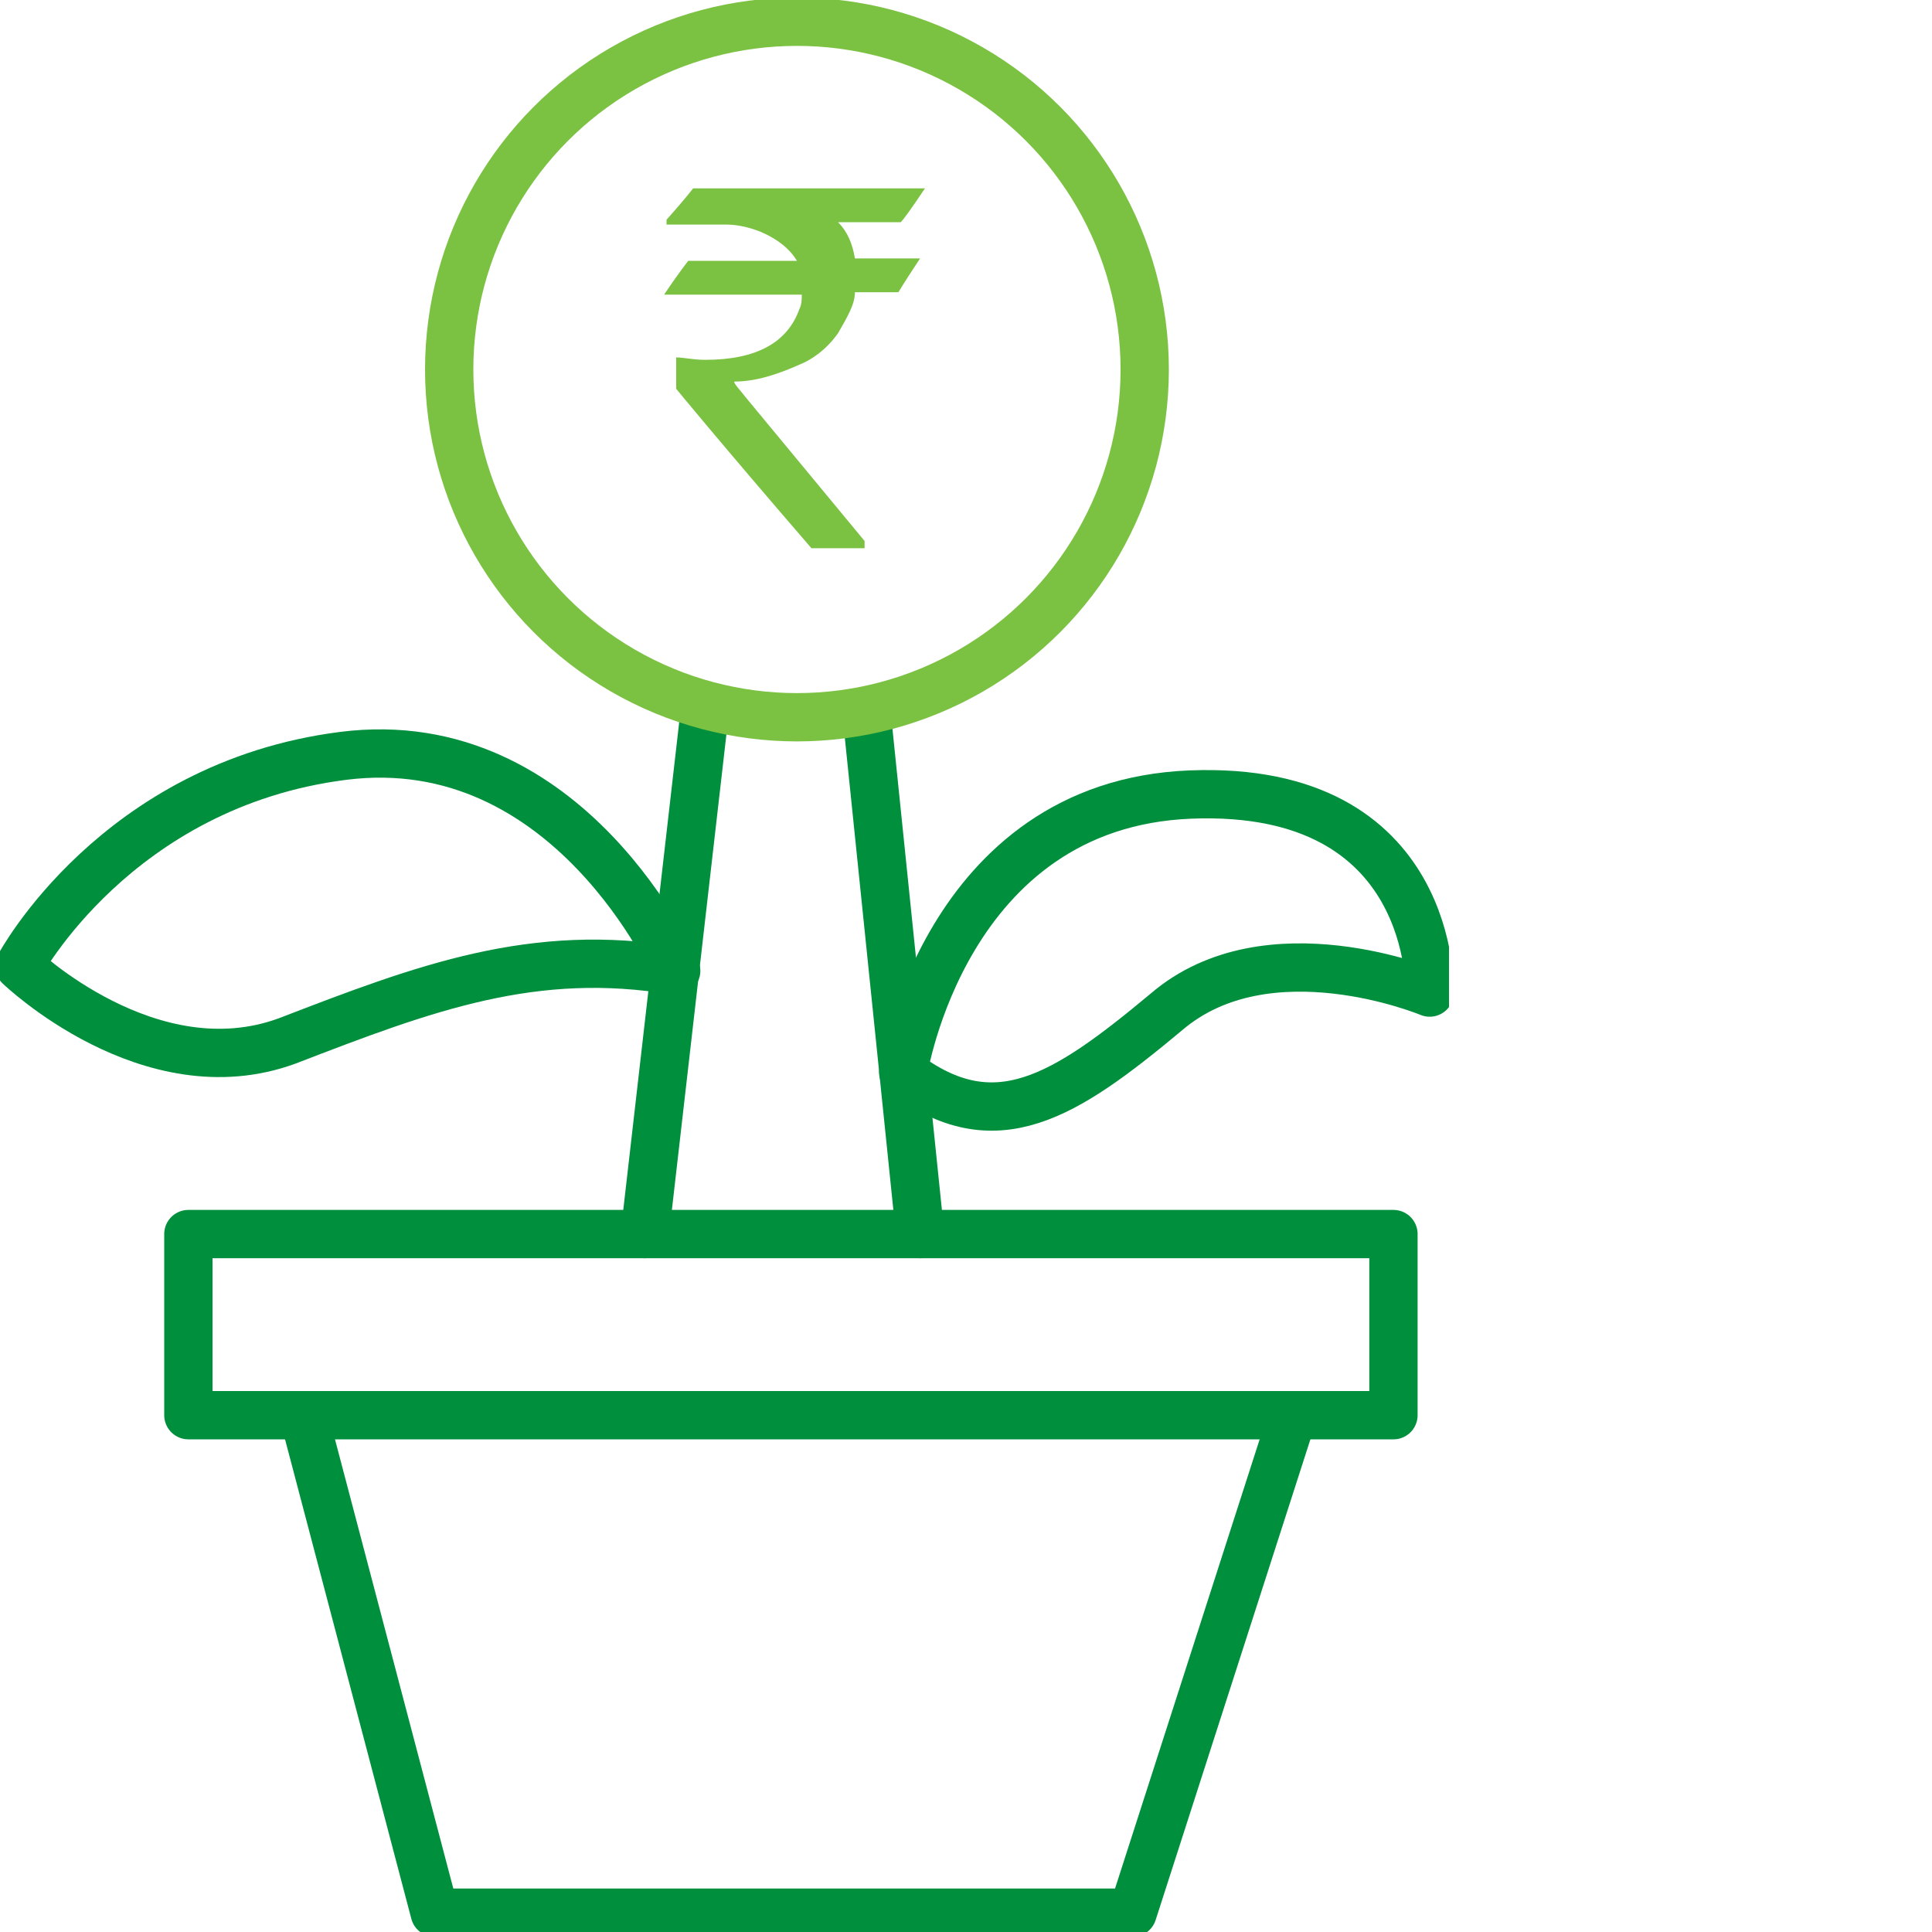 <?xml version="1.0" encoding="utf-8"?>
<!-- Generator: Adobe Illustrator 21.1.0, SVG Export Plug-In . SVG Version: 6.00 Build 0)  -->
<svg version="1.1" id="Layer_1" xmlns="http://www.w3.org/2000/svg" xmlns:xlink="http://www.w3.org/1999/xlink" x="0px" y="0px"
	 width="80px" height="80px" viewBox="0 0 80 80" style="enable-background:new 0 0 80 80;" xml:space="preserve">
<style type="text/css">
	
		.st0{clip-path:url(#SVGID_2_);fill:none;stroke:#008F3D;stroke-width:2;stroke-linecap:round;stroke-linejoin:round;stroke-miterlimit:10;}
	.st1{fill:none;stroke:#008F3D;stroke-width:2;stroke-linecap:round;stroke-linejoin:round;stroke-miterlimit:10;}
	
		.st2{clip-path:url(#SVGID_4_);fill:none;stroke:#008F3D;stroke-width:2;stroke-linecap:round;stroke-linejoin:round;stroke-miterlimit:10;}
	.st3{clip-path:url(#SVGID_4_);fill:none;stroke:#7BC142;stroke-width:2;stroke-miterlimit:10;}
	.st4{clip-path:url(#SVGID_4_);fill:#7BC142;}
</style>
<g>
	<g>
		<defs>
			<rect id="SVGID_1_" width="60" height="80"/>
		</defs>
		<clipPath id="SVGID_2_">
			<use xlink:href="#SVGID_1_"  style="overflow:visible;"/>
		</clipPath>
		<rect x="7.8" y="51.1" class="st0" width="49.9" height="7.5"/>
		<polyline class="st0" points="12.6,58.7 18,79.2 46.9,79.2 53.5,58.7 		"/>
	</g>
	<line class="st1" x1="26.7" y1="51.1" x2="29.2" y2="29.3"/>
	<line class="st1" x1="35.9" y1="29.7" x2="38.1" y2="51.1"/>
	<g>
		<defs>
			<rect id="SVGID_3_" width="60" height="80"/>
		</defs>
		<clipPath id="SVGID_4_">
			<use xlink:href="#SVGID_3_"  style="overflow:visible;"/>
		</clipPath>
		<path class="st2" d="M37.4,44.4c0,0,1.7-11.1,11.9-11.5c10.2-0.4,9.9,8.2,9.9,8.2s-6.7-2.8-10.9,0.8
			C44.1,45.4,41.2,47.3,37.4,44.4z"/>
		<path class="st2" d="M28,40.2c0,0-4.4-10.1-13.8-8.9C4.8,32.5,0.8,40,0.8,40s5.4,5.2,11.1,3.1C17.6,40.9,22.1,39.2,28,40.2z"/>
		<ellipse class="st3" cx="33" cy="15.3" rx="14.4" ry="14.4"/>
		<path class="st4" d="M28.7,7.8h9.6v0c-0.6,0.9-0.9,1.3-1,1.4h-2.6c0.4,0.4,0.6,0.9,0.7,1.5h2.7c0,0,0,0,0,0
			c-0.6,0.9-0.9,1.4-0.9,1.4h-1.8c0,0.5-0.3,1-0.7,1.7c-0.5,0.7-1.1,1.1-1.6,1.3c-0.9,0.4-1.8,0.7-2.7,0.7v0c0,0.1,0.2,0.3,0.6,0.8
			l4.8,5.8v0.3c0,0,0,0-0.1,0h-2.1c-3.8-4.4-5.6-6.6-5.6-6.6v-1.3l0,0c0.3,0,0.7,0.1,1.2,0.1c2.1,0,3.4-0.7,3.9-2.1
			c0.1-0.2,0.1-0.4,0.1-0.6h-5.7c0,0,0,0,0,0c0.6-0.9,1-1.4,1-1.4h4.5v0c-0.3-0.5-0.8-0.9-1.5-1.2c-0.5-0.2-1-0.3-1.4-0.3h-2.5V9.1
			C28.4,8.2,28.7,7.8,28.7,7.8"/>
	</g>
</g>
</svg>
